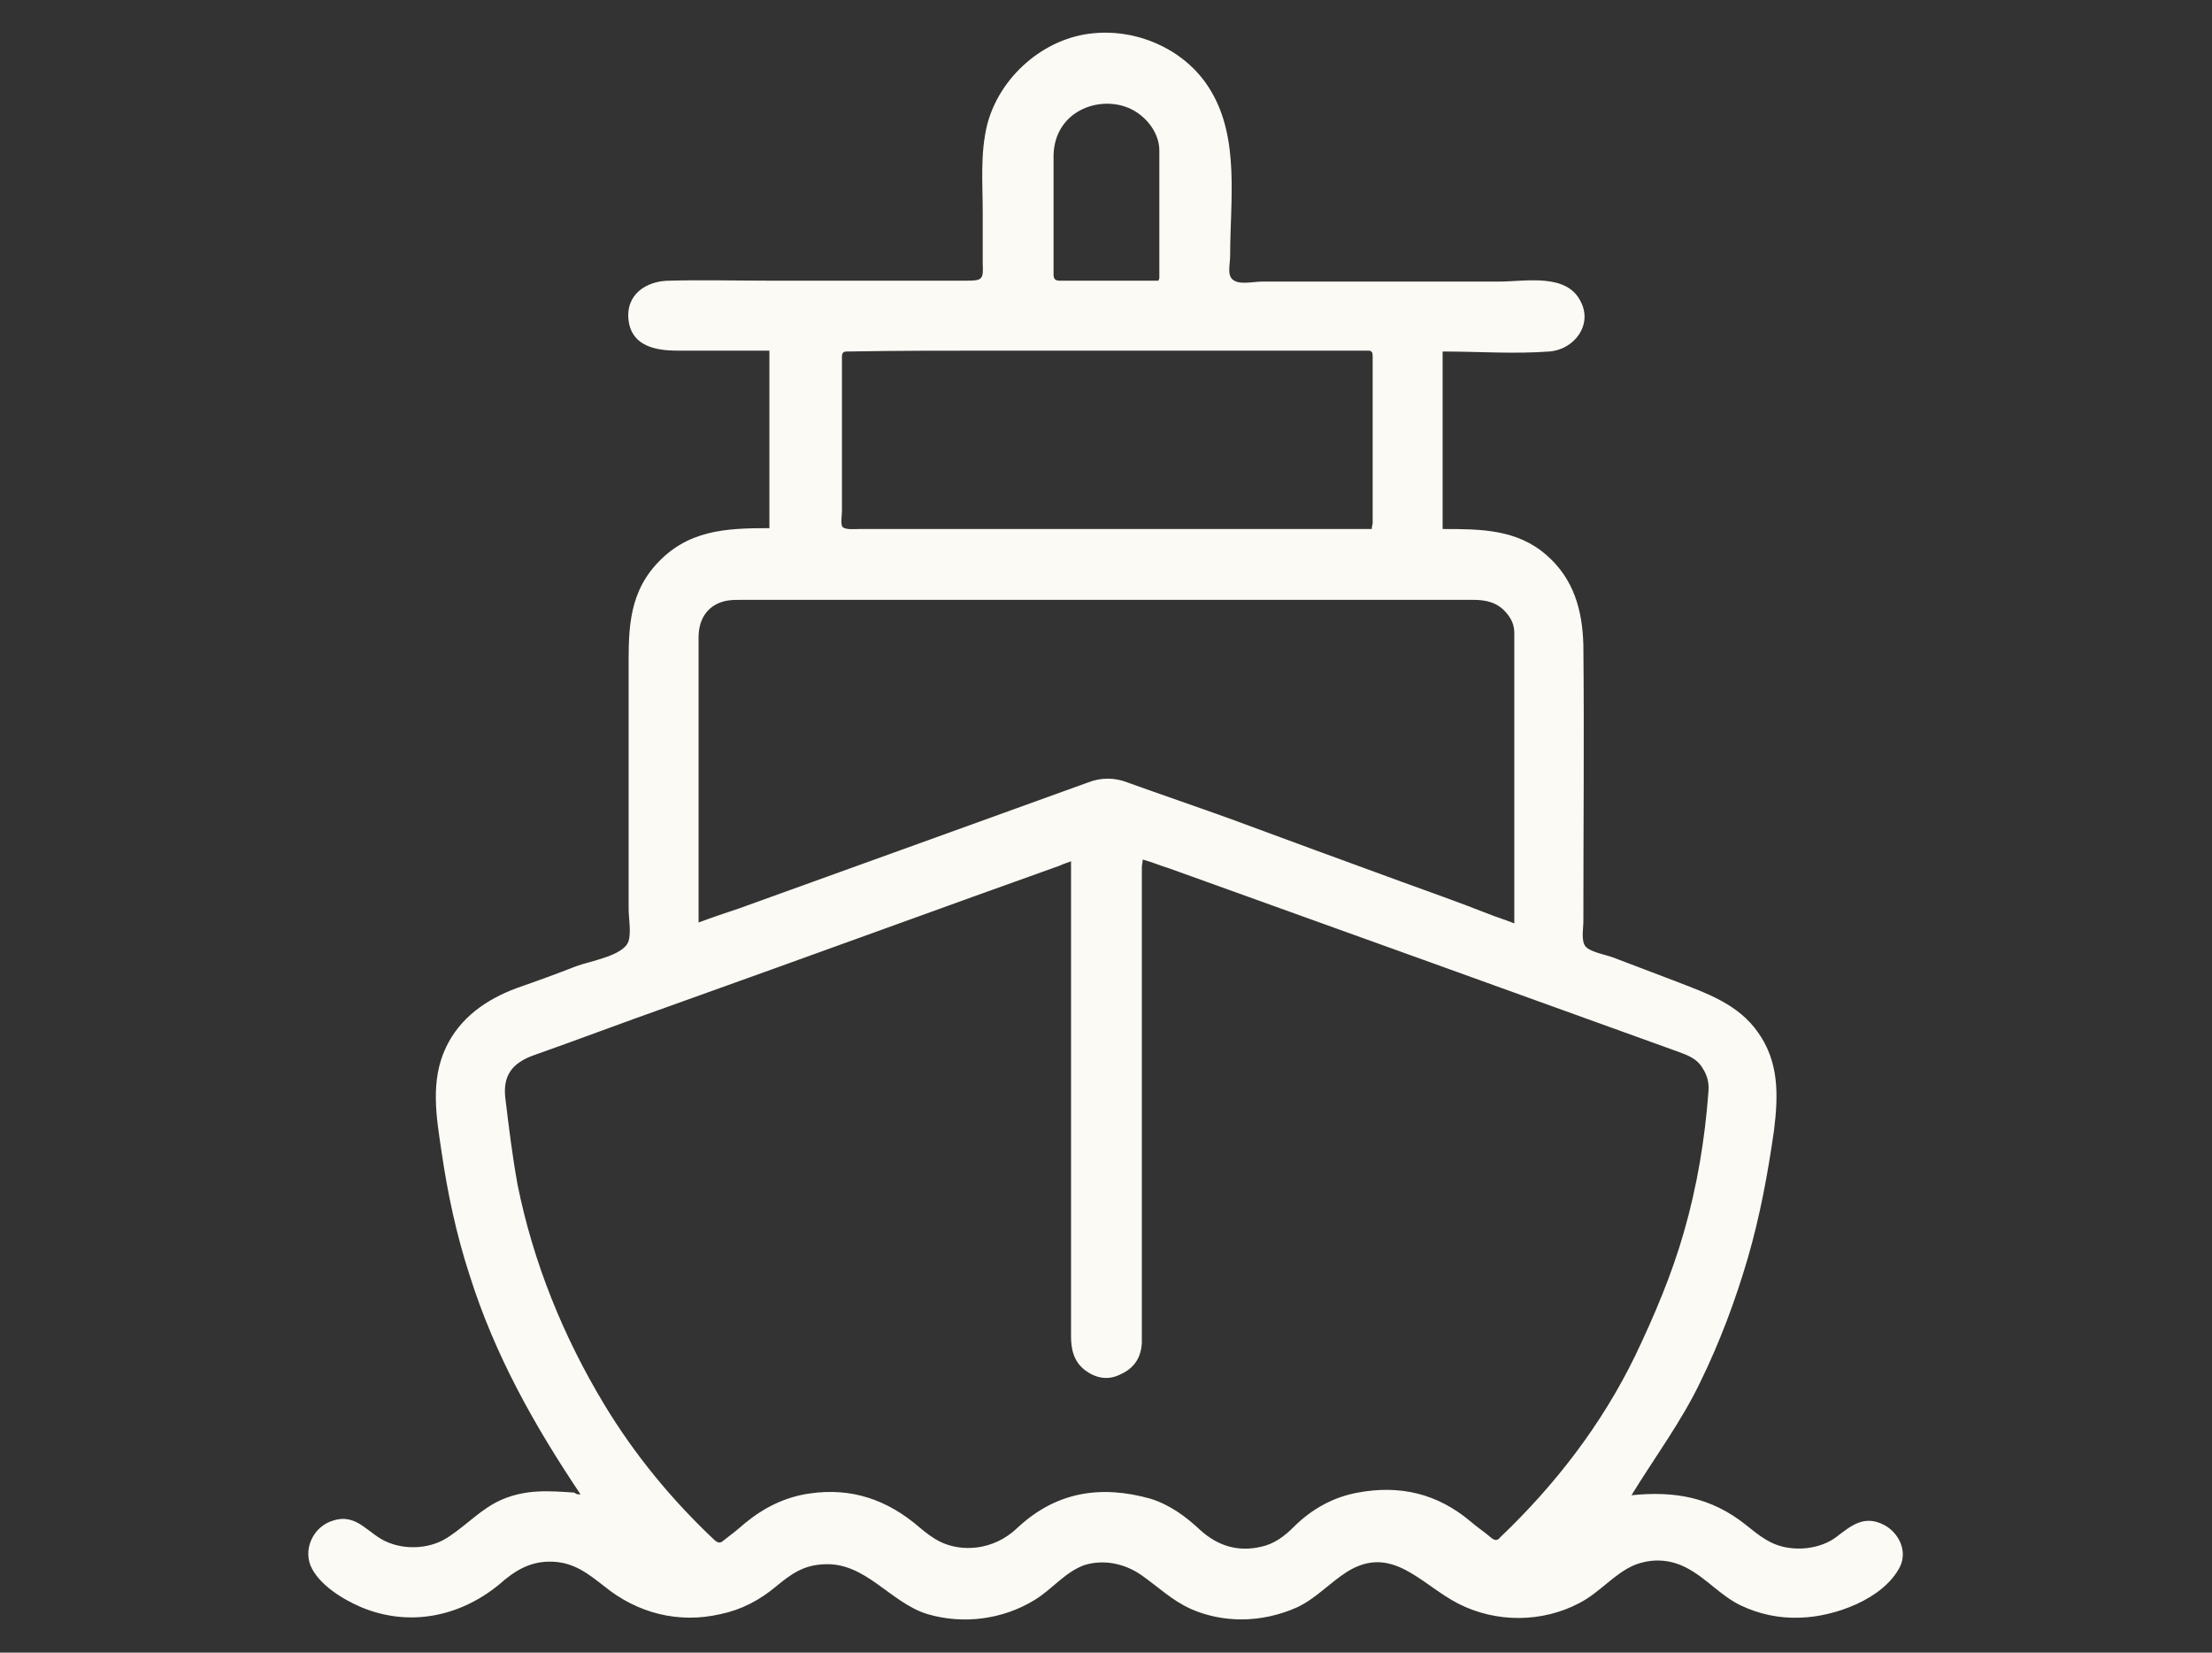 <?xml version="1.0" encoding="utf-8"?>
<!-- Generator: Adobe Illustrator 27.1.0, SVG Export Plug-In . SVG Version: 6.00 Build 0)  -->
<svg version="1.1" id="Livello_1" xmlns="http://www.w3.org/2000/svg" xmlns:xlink="http://www.w3.org/1999/xlink" x="0px" y="0px"
	 viewBox="0 0 253 189" style="enable-background:new 0 0 253 189;" xml:space="preserve">
<rect x="0" y="0" width="253" height="189" fill="#333333" stroke="none"/>
<style type="text/css">
	.st0{fill:#FCFAF4;}
</style>
<g>
	<path class="st0" d="M66.4,170.9c-5.3-7.9-9.8-15.9-12.7-25.1c-1.5-4.6-2.5-9.3-3.2-14.1c-0.6-4-1.3-8.1,0.5-11.9
		c1.6-3.4,4.6-5.5,8.1-6.8c2.3-0.8,4.5-1.6,6.8-2.5c1.6-0.6,5.5-1.2,6-2.9c0.3-1,0-2.6,0-3.7c0-1.2,0-2.5,0-3.7c0-2.5,0-5,0-7.4
		c0-5.2,0-10.4,0-15.6c0-4.6-0.2-8.9,3.1-12.6c3.6-4,8-4.2,13-4.2c0-6.8,0-13.5,0-20.3c-3.5,0-7,0-10.5,0c-2.5,0-5.2-0.5-5.6-3.4
		c-0.4-3,2-4.6,4.7-4.6c3.8-0.1,7.6,0,11.4,0c7.5,0,15,0,22.5,0c1.8,0,2-0.1,1.9-1.9c0-2,0-3.9,0-5.9c0-3.3-0.3-6.7,0.5-10
		c1.4-5.5,6.5-10,12.2-10.5c5.2-0.5,10.7,2,13.4,6.6c3.3,5.5,2.2,12.6,2.2,18.8c0,1.2-0.5,2.6,0.7,3c0.7,0.3,2.2,0,3,0c1,0,2,0,3,0
		c3.8,0,7.5,0,11.3,0c4.3,0,8.5,0,12.8,0c3,0,7.7-1,9.3,2.3c1.4,2.7-0.8,5.5-3.6,5.7c-4,0.3-8.1,0-12.2,0c0,6.8,0,13.5,0,20.3
		c4.3,0,8.5,0,11.9,3c3.1,2.7,4.1,6.3,4.2,10.3c0.1,10.5,0,21.1,0,31.6c0,0.8-0.3,2.3,0.3,2.9c0.6,0.6,2.3,0.9,3.1,1.2
		c2.4,0.9,4.7,1.8,7.1,2.7c3.6,1.4,7.2,2.6,9.5,5.9c2.4,3.4,2.3,7.2,1.8,11.2c-0.7,4.9-1.6,9.8-3,14.6c-1.4,4.8-3.2,9.6-5.4,14.1
		c-2.2,4.6-5.2,8.6-7.9,13c4.9-0.5,9.1,0.2,13.1,3.4c1.5,1.2,2.8,2.3,4.8,2.6c1.9,0.3,4-0.1,5.5-1.2c1.7-1.3,3.2-2.6,5.5-1.4
		c1.7,0.9,2.7,3,1.8,4.8c-1.9,3.7-7.5,5.7-11.4,5.8c-2.4,0.1-4.7-0.4-6.8-1.4c-2.3-1.1-3.9-3.1-6.2-4.3c-1.9-1-4-1.1-6-0.3
		c-2.3,1-3.9,3.1-6.2,4.3c-4.3,2.3-9.6,2.3-13.9,0.1c-4.3-2.2-7.6-6.9-12.8-3.6c-2,1.3-3.5,3-5.6,4c-2,0.9-4.2,1.4-6.4,1.4
		c-2,0-4-0.4-5.8-1.2c-2.2-1-3.7-2.5-5.7-3.9c-1.9-1.3-4.3-1.8-6.5-1.1c-2.2,0.8-3.7,2.8-5.7,4c-3.6,2.2-8.1,2.8-12.2,1.6
		c-4.3-1.3-7.1-6-11.9-5.7c-2.3,0.1-3.7,1.1-5.4,2.5c-1.9,1.6-4,2.7-6.4,3.2c-4.8,1.1-9.5-0.1-13.3-3.2c-1.8-1.4-3.4-2.7-5.9-2.8
		c-2.5-0.1-4.3,1-6.1,2.6c-4.5,3.7-10.3,4.9-15.8,2.6c-2.1-0.9-4.9-2.6-5.8-4.8c-0.8-2.1,0.5-4.5,2.6-5.1c2.8-0.9,4,1.6,6.3,2.5
		c2.2,0.9,5,0.7,7-0.7c2.1-1.4,3.7-3.2,6-4.2c2.8-1.2,5.4-1,8.3-0.8C65.9,170.9,66.1,170.9,66.4,170.9z M122.5,98.5
		c-0.5,0.2-0.9,0.3-1.3,0.5c-6.7,2.4-13.4,4.8-20,7.2c-8.3,3-16.6,6-25,9c-5.1,1.8-10.1,3.7-15.2,5.5c-2.5,0.9-3.5,2.4-3.2,4.9
		c0.4,3.3,0.8,6.6,1.4,9.9c1.8,8.9,5.2,17.3,9.9,25.1c3.5,5.8,7.8,11,12.7,15.6c0.3,0.2,0.5,0.3,0.8,0.1c0.9-0.7,1.7-1.3,2.6-2.1
		c2.2-1.8,4.6-3,7.4-3.4c4.8-0.7,8.9,0.7,12.6,3.9c0.7,0.6,1.5,1.2,2.3,1.6c2.4,1.2,6.1,1.1,8.9-1.6c4.4-4.1,9.5-4.9,15.2-3.3
		c2.2,0.7,4,2,5.7,3.6c2,1.8,4.3,2.5,6.9,1.9c1.5-0.3,2.7-1.2,3.8-2.3c2-2,4.5-3.4,7.3-3.9c4.8-0.9,9.1,0.1,12.9,3.3
		c0.8,0.7,1.6,1.2,2.4,1.9c0.4,0.3,0.7,0.3,1-0.1c6.3-6,11.6-12.9,15.4-20.7c2.2-4.6,4.2-9.3,5.6-14.2c1.5-5.2,2.4-10.6,2.8-16
		c0.1-1-0.1-1.9-0.7-2.8c-0.6-1-1.6-1.4-2.7-1.8c-19.4-7-38.8-14-58.3-21c-1-0.3-1.9-0.7-3-1c0,0.3-0.1,0.6-0.1,0.9
		c0,17.4,0,34.7,0,52.1c0,0.8,0,1.5,0,2.3c-0.1,1.7-0.9,2.9-2.5,3.6c-1.4,0.7-2.8,0.4-4-0.5c-1.3-1-1.6-2.4-1.6-3.9
		c0-17.7,0-35.4,0-53.1C122.5,99.5,122.5,99.1,122.5,98.5z M79.9,105.5c1.6-0.6,3.1-1.1,4.6-1.6c6.1-2.2,12.2-4.4,18.3-6.6
		c7.2-2.6,14.4-5.2,21.6-7.8c1.5-0.6,3.1-0.6,4.6,0c3.9,1.4,7.7,2.7,11.6,4.1c6.5,2.4,13,4.8,19.6,7.2c3.3,1.2,6.7,2.4,10,3.7
		c1,0.4,2,0.7,3,1.1c0-0.4,0-0.8,0-1.1c0-9.8,0-19.6,0-29.4c0-0.9,0-1.8,0-2.7c0-0.9-0.3-1.6-0.9-2.3c-1-1.2-2.3-1.5-3.8-1.5
		c-27.9,0-55.8,0-83.7,0c-0.6,0-1.1,0-1.7,0.1c-2,0.4-3.2,1.9-3.2,4.2c0,10.2,0,20.5,0,30.7C79.9,104.2,79.9,104.8,79.9,105.5z
		 M156.9,60.5c0-0.3,0.1-0.5,0.1-0.7c0-6.4,0-12.7,0-19.1c0-0.4-0.1-0.6-0.5-0.6c-0.9,0-1.9,0-2.8,0c-13.3,0-26.5,0-39.8,0
		c-5.7,0-11.4,0-17,0.1c-0.4,0-0.6,0.1-0.6,0.6c0,5.9,0,11.8,0,17.6c0,0.6-0.2,1.6,0.1,1.9c0.4,0.3,1.3,0.2,1.9,0.2
		c18.9,0,37.9,0,56.8,0C155.6,60.5,156.2,60.5,156.9,60.5z M132.5,32.1c0-0.1,0.1-0.2,0.1-0.3c0-4.9,0-9.7,0-14.6
		c0-2.2-1.8-4.3-3.9-5c-3.5-1.2-8.3,0.8-8.2,5.9c0,4.4,0,8.9,0,13.3c0,0.5,0.2,0.7,0.7,0.7c3.5,0,7,0,10.5,0
		C131.9,32.1,132.3,32.1,132.5,32.1z"/>
</g>
</svg>
